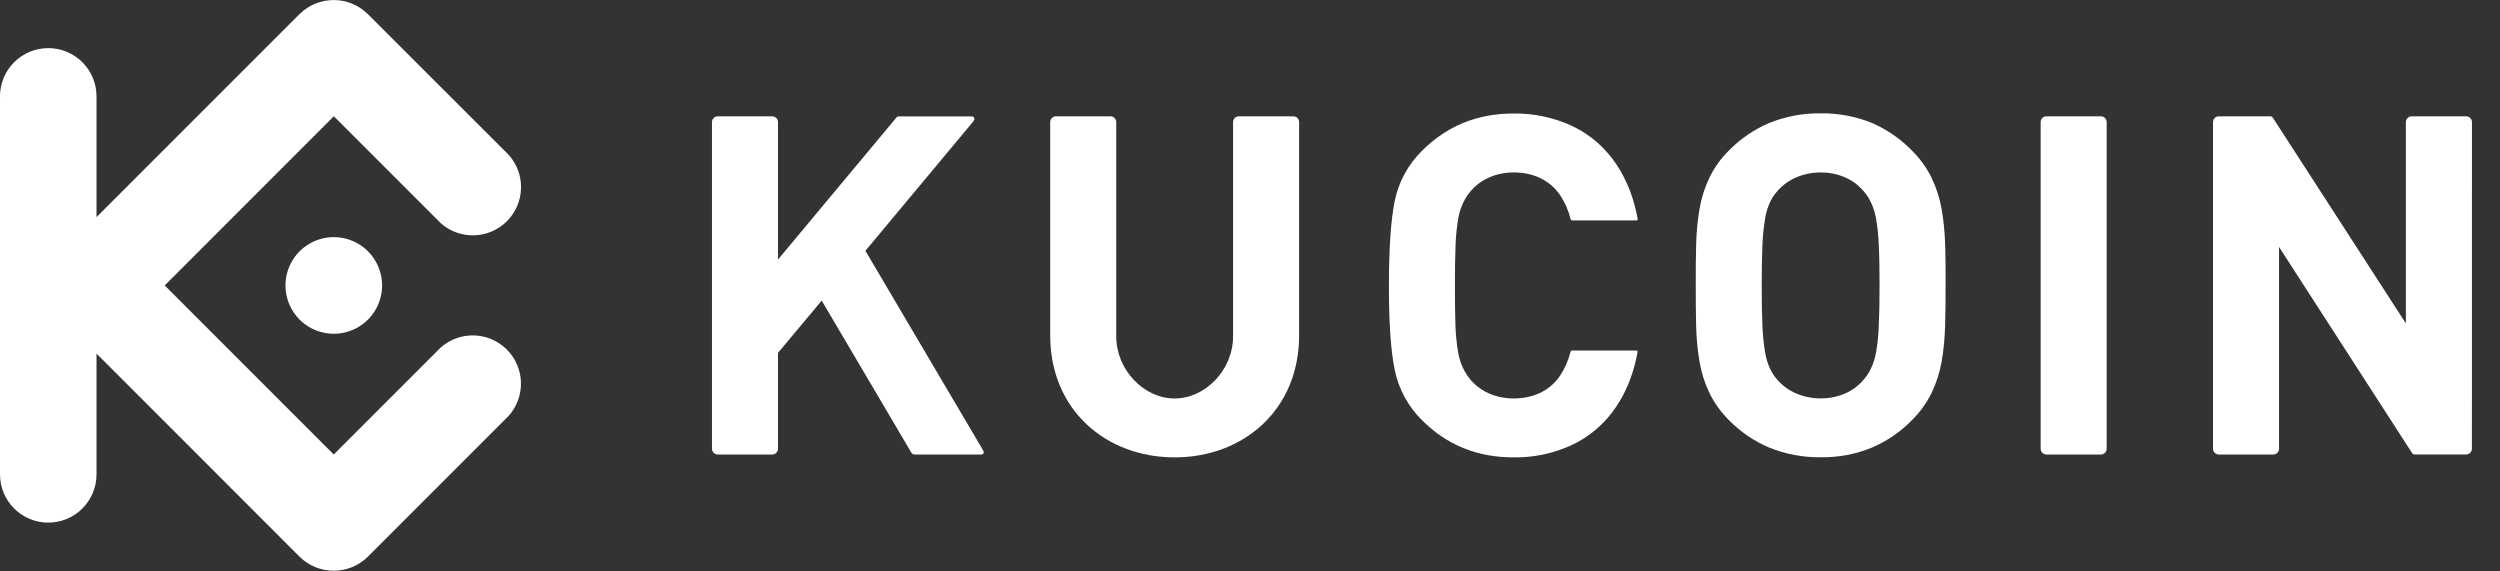 <svg width="175" height="40" viewBox="0 0 175 40" fill="none" xmlns="http://www.w3.org/2000/svg">
<rect x="0" y="0" width="175" height="40" fill="#333333" stroke="none"/>
<g clip-path="url(#clip0_80_72)">
<path d="M136.192 19.981C136.192 18.961 136.192 18.001 136.159 17.115C136.137 16.279 136.054 15.446 135.912 14.622C135.779 13.869 135.543 13.138 135.213 12.449C134.864 11.739 134.397 11.092 133.833 10.537C133.033 9.717 132.08 9.061 131.029 8.605C129.892 8.144 128.674 7.916 127.448 7.934C126.216 7.918 124.994 8.146 123.851 8.605C122.794 9.055 121.836 9.708 121.031 10.528C120.468 11.083 120.003 11.729 119.657 12.44C119.329 13.129 119.097 13.86 118.969 14.612C118.829 15.437 118.75 16.27 118.73 17.106C118.708 17.992 118.697 18.952 118.703 19.972C118.708 20.992 118.703 21.945 118.73 22.836C118.75 23.672 118.829 24.506 118.969 25.33C119.097 26.082 119.329 26.813 119.657 27.502C120.004 28.212 120.469 28.858 121.031 29.414C121.834 30.235 122.793 30.887 123.851 31.334C124.993 31.796 126.216 32.025 127.448 32.009C128.675 32.027 129.893 31.797 131.029 31.334C132.08 30.884 133.033 30.232 133.833 29.414C134.396 28.858 134.862 28.212 135.213 27.502C135.543 26.813 135.779 26.082 135.912 25.33C136.053 24.508 136.134 23.677 136.156 22.844C136.183 21.952 136.196 20.998 136.189 19.979L136.192 19.981ZM131.569 19.981C131.569 21.111 131.552 22.053 131.514 22.801C131.492 23.416 131.431 24.029 131.33 24.636C131.261 25.041 131.138 25.434 130.963 25.805C130.821 26.104 130.636 26.381 130.413 26.625C130.068 27.02 129.641 27.333 129.161 27.543C128.622 27.774 128.04 27.891 127.453 27.888C126.863 27.89 126.279 27.773 125.736 27.543C125.244 27.337 124.805 27.023 124.451 26.625C124.227 26.382 124.041 26.105 123.901 25.805C123.731 25.434 123.614 25.04 123.552 24.636C123.454 24.029 123.393 23.416 123.369 22.801C123.336 22.053 123.319 21.113 123.319 19.981C123.319 18.851 123.336 17.908 123.369 17.159C123.393 16.544 123.454 15.932 123.552 15.324C123.614 14.921 123.731 14.527 123.901 14.156C124.041 13.856 124.227 13.579 124.451 13.335C124.806 12.938 125.245 12.624 125.736 12.418C126.278 12.185 126.863 12.068 127.453 12.073C128.04 12.067 128.622 12.184 129.161 12.418C129.641 12.628 130.068 12.942 130.413 13.335C130.635 13.58 130.821 13.857 130.963 14.156C131.138 14.527 131.261 14.92 131.33 15.324C131.431 15.931 131.492 16.544 131.514 17.159C131.554 17.906 131.569 18.849 131.569 19.981Z" fill="white"/>
<path d="M173.037 8.546C173.035 8.323 172.854 8.143 172.631 8.141H168.817C168.593 8.142 168.412 8.323 168.411 8.546V22.638L159.108 8.254C159.046 8.157 158.991 8.141 158.853 8.141H155.316C155.093 8.144 154.913 8.323 154.91 8.546V31.412C154.913 31.635 155.093 31.814 155.316 31.816H159.129C159.351 31.815 159.531 31.635 159.532 31.412V17.284L168.837 31.7C168.901 31.797 168.952 31.814 169.092 31.814H172.628C172.85 31.813 173.031 31.633 173.033 31.41L173.037 8.546Z" fill="white"/>
<path d="M147.467 8.546C147.466 8.323 147.285 8.142 147.061 8.141H143.25C143.027 8.142 142.846 8.323 142.845 8.546V31.41C142.846 31.634 143.027 31.815 143.25 31.816H147.061C147.285 31.815 147.466 31.634 147.467 31.41V8.546Z" fill="white"/>
<path d="M101.844 19.981C101.844 18.844 101.857 17.897 101.89 17.143C101.912 16.528 101.973 15.915 102.073 15.308C102.426 13.271 103.985 12.069 105.976 12.069C107.275 12.08 108.453 12.561 109.205 13.655C109.546 14.165 109.794 14.732 109.939 15.328C109.95 15.391 110.008 15.435 110.071 15.429H114.558C114.622 15.429 114.646 15.385 114.635 15.323C114.145 12.546 112.664 10.053 110.048 8.818C108.762 8.223 107.358 7.925 105.941 7.946C103.415 7.946 101.287 8.811 99.558 10.541C98.57 11.503 97.896 12.741 97.624 14.093C97.359 15.424 97.226 17.386 97.224 19.979C97.221 22.573 97.355 24.534 97.624 25.864C97.894 27.217 98.566 28.458 99.552 29.424C101.281 31.152 103.408 32.016 105.936 32.016C107.352 32.038 108.756 31.74 110.042 31.146C112.659 29.912 114.139 27.418 114.629 24.642C114.64 24.578 114.616 24.535 114.552 24.535H110.064C110 24.529 109.942 24.573 109.932 24.636C109.787 25.232 109.538 25.798 109.198 26.308C108.446 27.409 107.268 27.884 105.969 27.893C103.978 27.893 102.418 26.693 102.066 24.657C101.966 24.049 101.905 23.436 101.882 22.822C101.857 22.064 101.844 21.115 101.844 19.981Z" fill="white"/>
<path d="M54.46 8.546C54.459 8.323 54.278 8.142 54.054 8.141H50.243C50.02 8.142 49.839 8.323 49.838 8.546V31.412C49.84 31.635 50.021 31.815 50.243 31.816H54.054C54.277 31.815 54.458 31.635 54.46 31.412V24.7L57.519 21.043L63.801 31.695C63.85 31.773 63.937 31.82 64.029 31.816H68.66C68.873 31.816 68.911 31.684 68.805 31.502L60.579 17.557L68.126 8.504C68.278 8.32 68.214 8.146 67.975 8.146H62.913C62.852 8.143 62.792 8.17 62.755 8.22L54.46 18.168V8.546Z" fill="white"/>
<path d="M82.226 27.893C80.081 27.893 78.136 25.908 78.136 23.537V8.546C78.135 8.323 77.954 8.142 77.73 8.141H73.919C73.696 8.142 73.515 8.323 73.514 8.546V23.478C73.514 28.698 77.418 32.016 82.226 32.016C87.033 32.016 90.938 28.698 90.938 23.478V8.546C90.936 8.323 90.755 8.143 90.532 8.141H86.719C86.496 8.143 86.317 8.323 86.316 8.546V23.537C86.316 25.906 84.369 27.893 82.226 27.893Z" fill="white"/>
<path fill-rule="evenodd" clip-rule="evenodd" d="M11.53 19.981L23.361 31.814L30.829 24.346C32.165 23.144 34.208 23.197 35.478 24.468C36.749 25.738 36.802 27.782 35.6 29.117L25.745 38.974C24.421 40.276 22.298 40.276 20.974 38.974L6.756 24.752V33.205C6.756 35.071 5.244 36.583 3.378 36.583C1.512 36.583 0 35.071 0 33.205V6.746C0 4.881 1.512 3.368 3.378 3.368C5.244 3.368 6.756 4.881 6.756 6.746V15.199L20.973 0.981C22.296 -0.322 24.42 -0.322 25.743 0.981L35.605 10.836C36.808 12.171 36.754 14.214 35.484 15.485C34.213 16.756 32.17 16.809 30.835 15.607L23.367 8.139L11.53 19.981ZM23.367 16.599C21.999 16.599 20.765 17.422 20.241 18.686C19.717 19.949 20.006 21.404 20.973 22.372C21.94 23.339 23.395 23.629 24.659 23.105C25.923 22.582 26.747 21.349 26.747 19.981C26.747 19.084 26.392 18.224 25.758 17.589C25.124 16.955 24.264 16.598 23.367 16.598V16.599Z" fill="white"/>
</g>
<defs>
<clipPath id="clip0_80_72">
<rect width="174.286" height="40" fill="white"/>
</clipPath>
</defs>
</svg>
